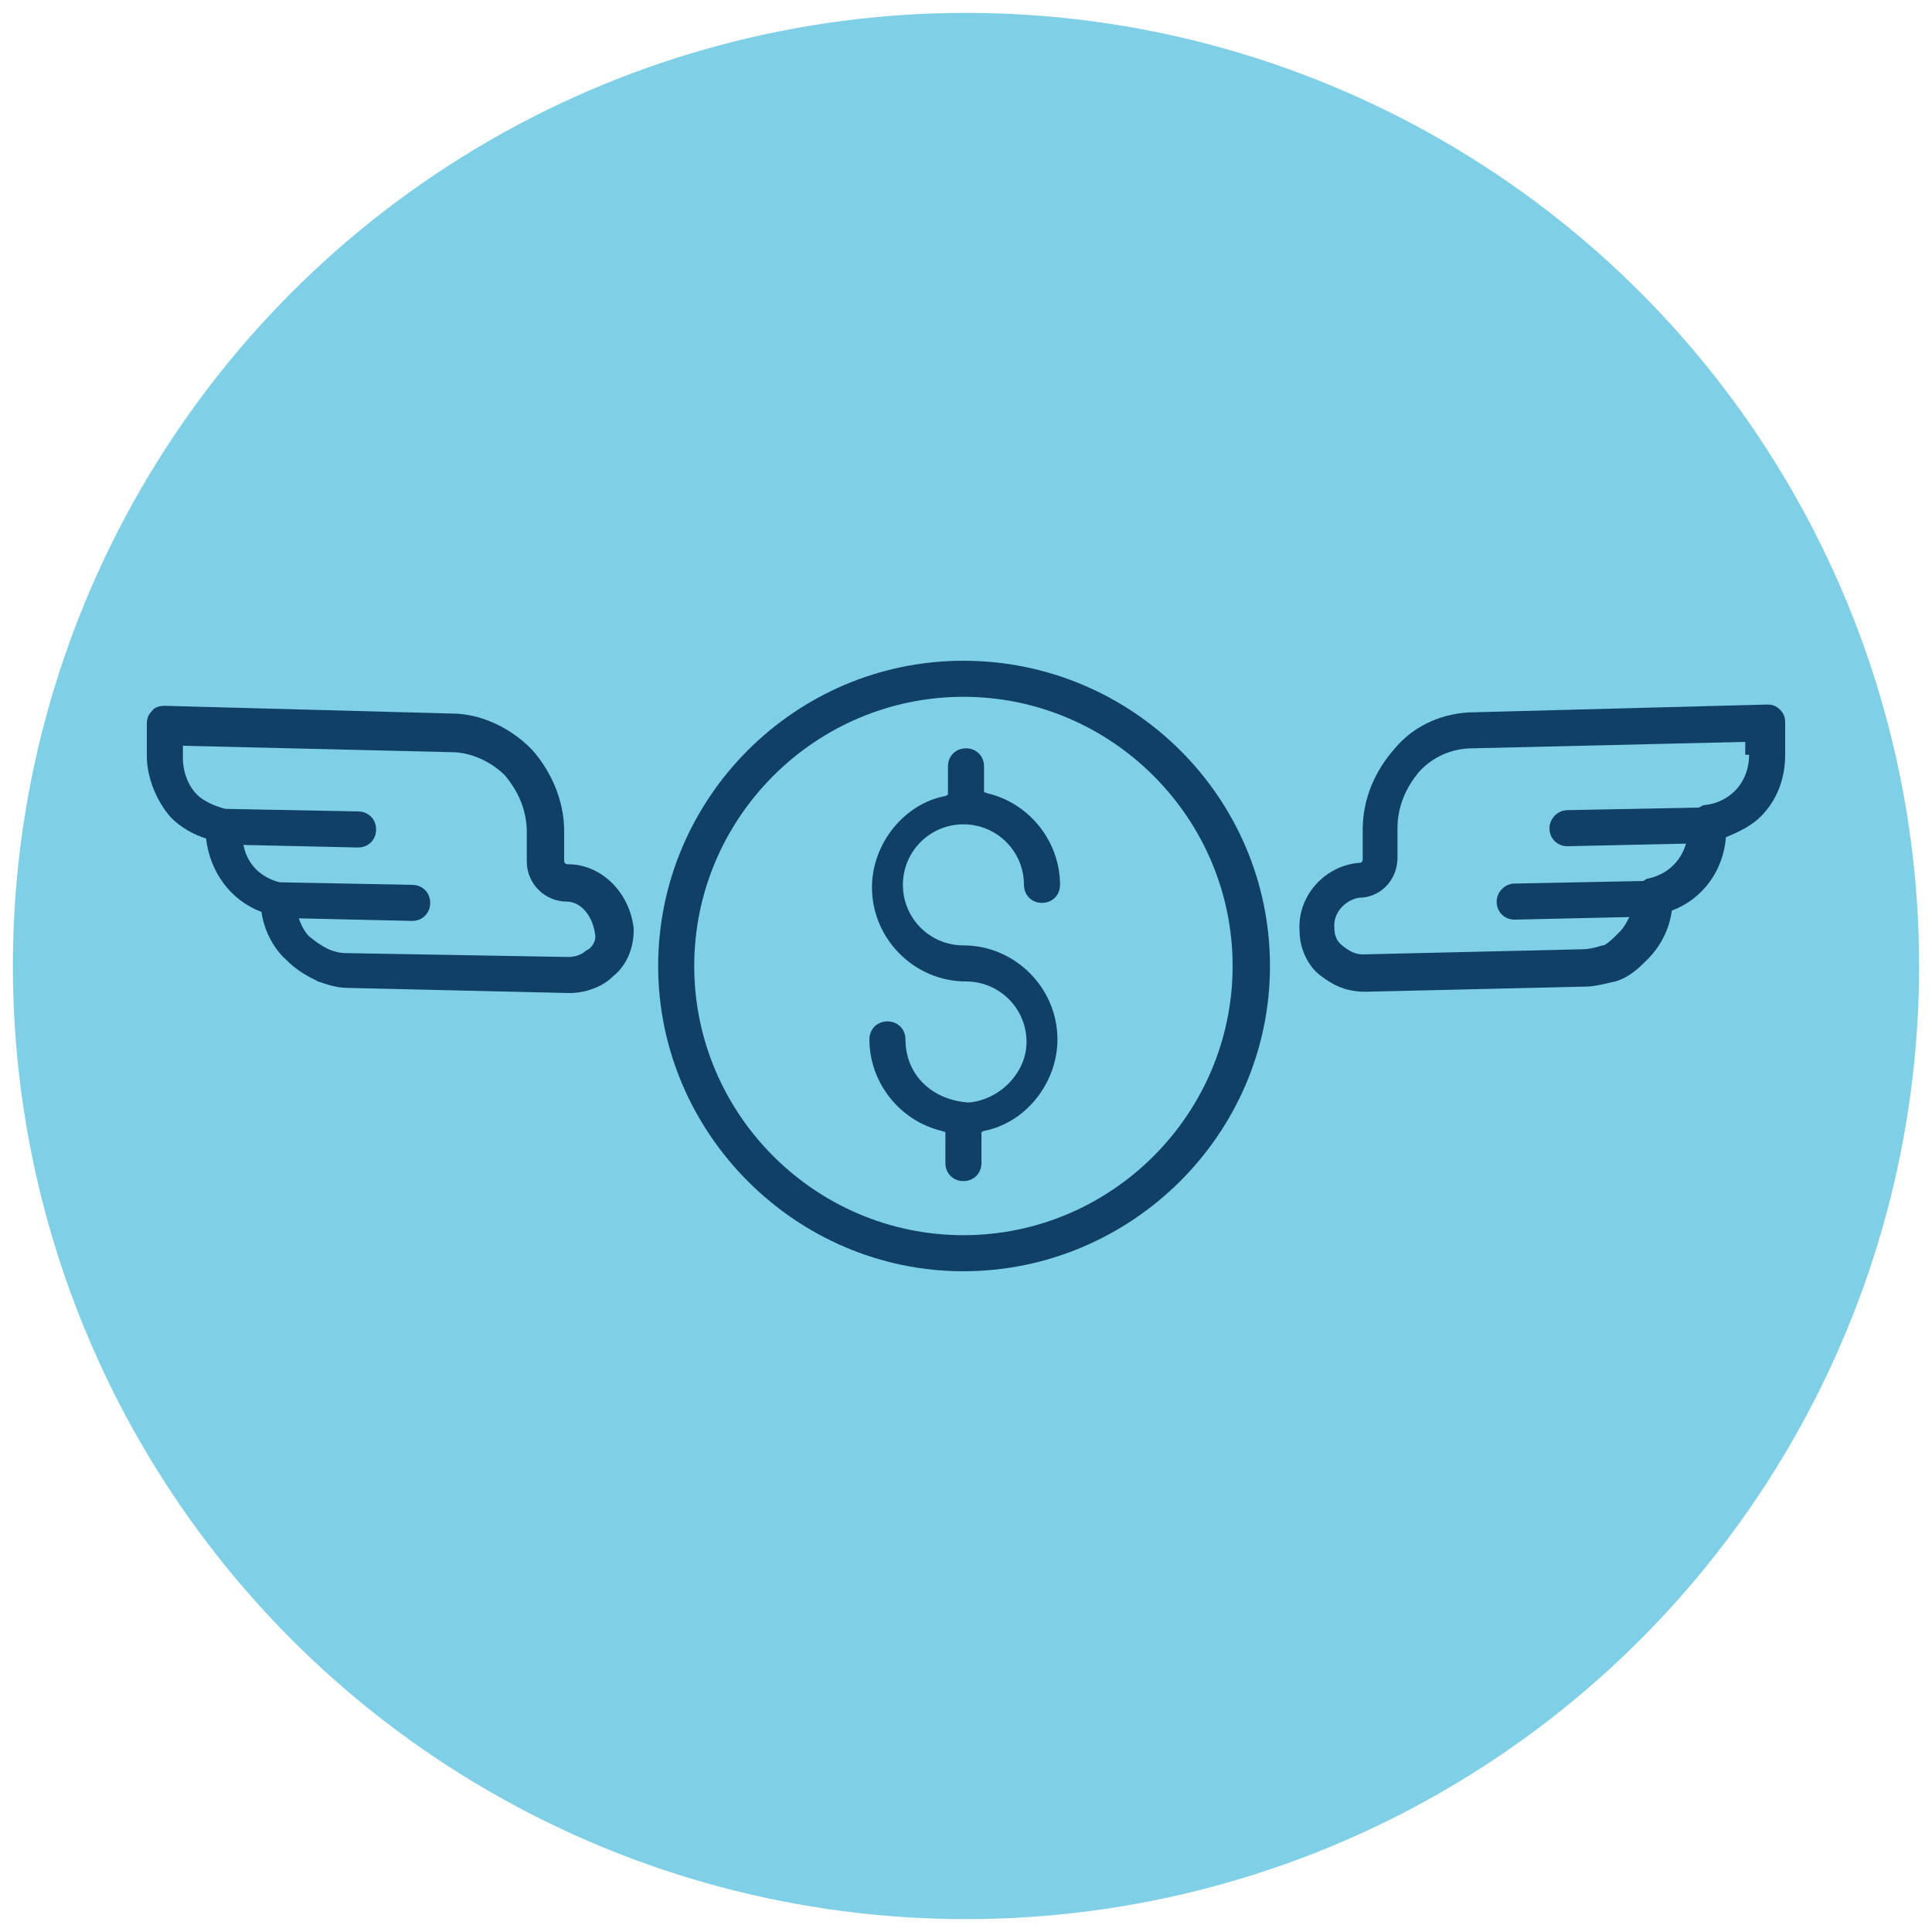 <?xml version="1.0" encoding="utf-8"?>
<!-- Generator: Adobe Illustrator 28.0.0, SVG Export Plug-In . SVG Version: 6.00 Build 0)  -->
<svg version="1.1" id="Layer_1" xmlns="http://www.w3.org/2000/svg" xmlns:xlink="http://www.w3.org/1999/xlink" x="0px" y="0px"
	 viewBox="0 0 150 150" style="enable-background:new 0 0 150 150;" xml:space="preserve">
<style type="text/css">
	.st0{opacity:0.5;fill:#00A0CE;}
	.st1{fill:#104068;}
	.st2{fill:#00A0CE;}
</style>
<g>
	<circle class="st0" cx="75" cy="75" r="74"/>
	<g>
		<path class="st1" d="M74.8,51.3c-13.1,0-23.7,10.7-23.7,23.7s10.7,23.7,23.7,23.7S98.6,88.1,98.6,75S87.9,51.3,74.8,51.3z
			 M74.8,95.9c-11.5,0-20.9-9.4-20.9-20.9c0-11.5,9.4-20.9,20.9-20.9S95.7,63.5,95.7,75C95.7,86.5,86.3,95.9,74.8,95.9z"/>
		<path class="st1" d="M74.8,64c2.6,0,4.7,2.1,4.7,4.7c0,0.8,0.6,1.4,1.4,1.4c0.8,0,1.4-0.6,1.4-1.4c0-3.3-2.3-6.3-5.6-7.1l-0.3-0.1
			v-2c0-0.8-0.6-1.4-1.4-1.4s-1.4,0.6-1.4,1.4v2.2l-0.2,0.1c-3.2,0.6-5.7,3.7-5.7,7.1c0,4,3.3,7.3,7.3,7.3c2.6,0,4.7,2.1,4.7,4.7
			c0,2.4-2.1,4.5-4.5,4.7c-2.9-0.2-4.9-2.2-4.9-4.9c0-0.8-0.6-1.4-1.4-1.4s-1.4,0.6-1.4,1.4c0,3.3,2.3,6.3,5.6,7.1l0.3,0.1v2.4
			c0,0.8,0.6,1.4,1.4,1.4c0.8,0,1.4-0.6,1.4-1.4v-2.4l0.2-0.1c3.2-0.6,5.7-3.7,5.7-7.1c0-4-3.3-7.3-7.3-7.3c-2.6,0-4.7-2.1-4.7-4.7
			C70.1,66.1,72.2,64,74.8,64z"/>
		<path class="st1" d="M44.1,67.1c-0.2,0-0.3-0.1-0.3-0.3v-2.3c0-2.2-0.9-4.5-2.5-6.3c0,0,0,0-0.1-0.1c-1.7-1.7-4-2.7-6.1-2.7
			c0,0,0,0,0,0l-22.3-0.6c-0.4,0-0.8,0.1-1,0.4c-0.3,0.3-0.4,0.6-0.4,1v2.5c0,1.7,0.8,3.6,1.9,4.8c0.7,0.7,1.7,1.3,2.7,1.6
			c0.3,2.6,1.9,4.8,4.3,5.7c0.2,1.4,0.9,2.8,1.9,3.7c0.7,0.7,1.3,1.1,2.3,1.6c0.1,0,0.1,0.1,0.2,0.1c0.6,0.2,1.4,0.5,2.3,0.5
			c0,0,0,0,0,0l17.2,0.4c1.3,0,2.6-0.5,3.4-1.3c1-0.8,1.6-2.1,1.6-3.6c0,0,0-0.1,0-0.1C48.9,69.3,46.7,67.1,44.1,67.1z M45.7,73.7
			c-0.1,0-0.1,0.1-0.2,0.1c-0.3,0.3-0.8,0.5-1.4,0.5L26.9,74c-0.5,0-0.9-0.1-1.4-0.3c-0.6-0.3-1-0.6-1.5-1c-0.3-0.3-0.6-0.8-0.8-1.4
			l8.8,0.2c0,0,0,0,0,0c0.8,0,1.4-0.6,1.4-1.4c0-0.8-0.6-1.4-1.4-1.4l-10.3-0.2c0,0,0,0,0,0c-1.5-0.4-2.5-1.4-2.8-2.9l8.9,0.2
			c0,0,0,0,0,0c0.8,0,1.4-0.6,1.4-1.4c0-0.8-0.6-1.4-1.4-1.4l-10.3-0.2c0,0,0,0,0,0c-0.8-0.2-1.7-0.6-2.2-1.1
			c-0.7-0.7-1.1-1.8-1.1-2.8v-1l20.9,0.5c1.4,0,3,0.7,4.1,1.8c1.1,1.3,1.7,2.8,1.7,4.4v2.3c0,1.7,1.4,3.1,3.1,3.1
			c1.1,0,2,1.1,2.2,2.5C46.3,72.9,46.1,73.4,45.7,73.7z"/>
		<path class="st1" d="M138.2,55.1c-0.3-0.3-0.6-0.4-1-0.4l-22.7,0.6c-2.4,0-4.7,1-6.2,2.8c-1.6,1.8-2.5,4-2.5,6.3v2.3
			c0,0.2-0.1,0.3-0.3,0.3c0,0-0.1,0-0.1,0c-2.7,0.3-4.7,2.7-4.5,5.3c0,1.4,0.7,2.8,1.7,3.5c0.8,0.6,1.8,1.2,3.4,1.2h0l17.1-0.4
			c0.8,0,1.8-0.3,2.3-0.4c1.1-0.3,1.9-1.1,2.5-1.7c1-1,1.7-2.3,1.9-3.8c2.4-0.9,4-3.1,4.2-5.7c1-0.4,2-0.9,2.7-1.6
			c1.3-1.3,1.9-3,1.9-4.8v-2.5C138.6,55.7,138.5,55.4,138.2,55.1z M135.8,58.6c0,1.1-0.4,2.1-1.1,2.8c-0.6,0.6-1.4,1-2.3,1.1
			c-0.2,0-0.3,0.1-0.5,0.2l-10.2,0.2c-0.8,0-1.4,0.7-1.4,1.4c0,0.8,0.6,1.4,1.4,1.4c0,0,0,0,0,0l9.2-0.2c-0.4,1.4-1.5,2.4-2.9,2.7
			c-0.1,0-0.3,0.1-0.4,0.2l-10,0.2c-0.8,0-1.4,0.7-1.4,1.4c0,0.8,0.6,1.4,1.4,1.4c0,0,0,0,0,0l8.9-0.2c-0.2,0.4-0.4,0.8-0.8,1.2
			c-0.4,0.4-0.9,0.9-1.2,1c0,0-0.1,0-0.1,0c-0.6,0.2-1.1,0.3-1.5,0.3l-17.1,0.4c-0.5,0-1-0.2-1.6-0.7c-0.4-0.3-0.6-0.8-0.6-1.3
			c0,0,0-0.1,0-0.1c-0.1-1.1,0.8-2.1,1.9-2.3c1.7,0,3-1.4,3-3.1v-2.3c0-1.6,0.6-3.1,1.7-4.4c1-1.1,2.5-1.8,4.1-1.8l21.2-0.5V58.6z"
			/>
	</g>
</g>
</svg>
